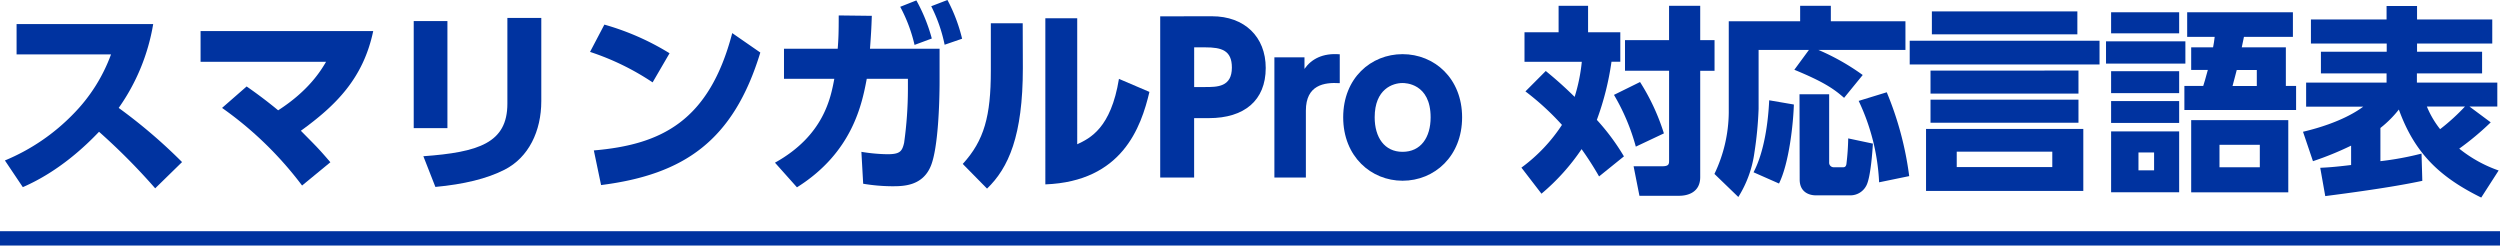 <svg xmlns="http://www.w3.org/2000/svg" viewBox="0 0 698 68.56"><defs><style>.cls-1{fill:#0033a0;}.cls-2{fill:none;stroke:#0033a0;stroke-miterlimit:10;stroke-width:4px;}</style></defs><title>アセット 40</title><g id="レイヤー_2" data-name="レイヤー 2"><g id="レイアウト"><path class="cls-1" d="M42.77,6.72a56.64,56.64,0,0,1-9.63,23.41A147,147,0,0,1,50.83,45.25l-7.5,7.33A175.29,175.29,0,0,0,27.65,36.79c-3.53,3.7-11,11-21.28,15.46l-5-7.45A57,57,0,0,0,20.59,31.7,46.4,46.4,0,0,0,31,15.18H4.63V6.72Z"/><path class="cls-1" d="M68.86,24.14c1.85,1.28,5,3.52,8.8,6.66,8.62-5.54,12-11.2,13.38-13.55H56V8.68H104.2C101.4,22,93.67,29.51,84,36.51c4.43,4.48,4.93,4.93,8.24,8.79l-7.9,6.5A99.94,99.94,0,0,0,62,30.13Z"/><path class="cls-1" d="M124.92,35.78h-9.41V5.88h9.41Zm26.21-7.56c0,8.4-3.53,15.74-10.25,19.16-4.93,2.52-11.42,4.08-19.32,4.81l-3.36-8.57c15.4-1.12,23.46-3.69,23.46-14.67V5h9.47Z"/><path class="cls-1" d="M182.21,23a71.61,71.61,0,0,0-17.47-8.51l4-7.62a71.85,71.85,0,0,1,18.2,8ZM165.8,42c18.82-1.62,32.2-8.12,38.64-32.76l7.84,5.43c-7.5,24.59-21.22,34.05-44.46,37Z"/><path class="cls-1" d="M216.37,45.42C230,37.86,231.94,27.33,232.94,22H218.89v-8.4h15c.22-2.85.28-4.59.28-9.29l9.24.11c-.12,3.64-.23,5.37-.51,9.18h19.43v9c0,6.11-.39,18.59-2.4,23.63-2.3,5.77-7.79,5.77-10.92,5.77A50.57,50.57,0,0,1,241,51.3l-.5-8.91a47.56,47.56,0,0,0,7.28.67c3.47,0,4.09-.78,4.65-3.19a110,110,0,0,0,1.06-14.95V22H242c-1.29,6.78-3.86,20.5-19.49,30.3ZM255.85.11a47.26,47.26,0,0,1,4.31,10.64l-4.82,1.79a42.7,42.7,0,0,0-4-10.64ZM264.53,0a45.85,45.85,0,0,1,4.09,10.81l-4.88,1.68A42.64,42.64,0,0,0,260,1.74Z"/><path class="cls-1" d="M285.58,19c0,18.93-4,27.89-10,33.66l-6.78-6.89c6-6.55,7.84-13.39,7.84-26V6.5h8.9Zm15.18,21.28c3.58-1.68,9.41-4.48,11.65-18.26l8.51,3.64c-2.35,9.92-7.62,25-29.06,25.82V5.1h8.9Z"/><path class="cls-1" d="M338.39,4.54c9.07,0,15,5.71,15,14.44,0,9.08-6,14-15.85,14h-4.14V49.56h-9.47v-45Zm-1.9,19.76c3.36,0,7.45,0,7.45-5.43,0-4.81-2.86-5.65-7.45-5.65h-3.08V24.3Z"/><path class="cls-1" d="M355.81,49.56V16h8.4v3.24c1.9-2.74,5.09-4.48,9.85-4.08v8.06c-4.36-.28-9.46.5-9.46,7.67V49.56Z"/><path class="cls-1" d="M391.59,15.12c8.91,0,16.63,6.78,16.63,17.64s-7.72,17.7-16.63,17.7c-8.73,0-16.57-6.72-16.57-17.7S382.8,15.12,391.59,15.12Zm0,27.27c5.1,0,7.84-4,7.84-9.63,0-9.58-7.22-9.58-7.84-9.58-2.69,0-7.78,1.63-7.78,9.58C383.81,38.36,386.55,42.39,391.59,42.39Z"/><path class="cls-1" d="M431.58,19.82c1.9,1.57,4.36,3.59,8.06,7.23a49.08,49.08,0,0,0,2-9.8h-16V9h9.52V1.62h8.23V9h9v8.23h-2.46a78.53,78.53,0,0,1-4.09,16.24,61.52,61.52,0,0,1,7.56,10.19l-6.94,5.6a87.4,87.4,0,0,0-4.88-7.62,60,60,0,0,1-11.2,12.44l-5.6-7.28a46,46,0,0,0,11.32-11.93,73.69,73.69,0,0,0-10.2-9.35ZM457.9,22.9a59.84,59.84,0,0,1,6.66,14.34l-7.84,3.7a58.58,58.58,0,0,0-6.1-14.45ZM474.7,1.62V11.2h4v8.57h-4V49.45c0,4.37-3.65,5.21-5.83,5.21H457.73l-1.63-8.24h8c1.91,0,1.91-.67,1.91-1.68v-25H453.7V11.2H466V1.62Z"/><path class="cls-1" d="M505.05,13.94H491V30.41a103.21,103.21,0,0,1-1.17,12.21A31.28,31.28,0,0,1,485.34,55l-6.67-6.44a40.42,40.42,0,0,0,4-17.13V5.94h19.93V1.62h8.57V5.94H532v8h-24.3a63.89,63.89,0,0,1,12.37,7l-5.2,6.38c-2.69-2.35-5.43-4.37-13.89-7.84Zm-4.2,15.24c-.17,5.26-1.29,16.24-4.15,22.06l-7.11-3.14c3-5.71,4.09-14,4.37-20.1Zm1.57-2.86h8.28v19A1.27,1.27,0,0,0,512,46.7h2.52c.34,0,.84,0,1-.89a69.17,69.17,0,0,0,.5-7.17l6.89,1.46c-.11,2-.62,9.35-1.79,11.64a5,5,0,0,1-4.54,2.8H507c-1.9,0-4.53-.89-4.53-4.42Zm24.36-.56a91.07,91.07,0,0,1,6.27,23.41l-8.4,1.73a59.32,59.32,0,0,0-5.71-22.73Z"/><path class="cls-1" d="M586.19,11.37V18h-53V11.37ZM581.66,36v17.3H537.75V36Zm-1.35-16.3v6.44H539V19.71Zm0,8.12v6.44H539V27.83ZM580,3.19V9.58H539.38V3.19Zm-7,39.15H546.32v4.31H573Z"/><path class="cls-1" d="M610.16,11.54v6.21H588V11.54Zm-1.74-8.12V9.3h-19V3.42Zm0,16.46V26h-19V19.88Zm0,8.34v6.11h-19V28.22Zm0,8.46v17h-19v-17Zm-7,5.88h-4.36v5h4.36Zm36.79-29.34V24h2.86v6.72H609.88V24h5.26c.4-1.17.45-1.51,1.29-4.48h-4.65V13.22h6.11c.22-1,.28-1.68.45-2.92h-7.68V3.42h29.52V10.3H626.51c-.11.51-.56,2.75-.61,2.92Zm.68,40.48H611.78V33.54h27.11Zm-7.95-13.27H619.68V46.7h11.26ZM624.5,19.54c-.56,2.24-.68,2.52-1.18,4.48h6.78V19.54Z"/><path class="cls-1" d="M692.76,55.16c-11.48-5.66-18.54-12.26-23-24.58a30.5,30.5,0,0,1-5.15,5.15V45a84.75,84.75,0,0,0,11.48-2.12l.22,7.61c-3.75.79-10.53,2.13-27.1,4.26l-1.4-7.9c2.24-.11,4-.22,8.62-.78V40.66A87.23,87.23,0,0,1,645.78,45L643,36.79c10.86-2.57,15.73-6.21,16.8-7H643.87V23.07h22.46V20.5H648V14.45h18.37v-2.3H645.21V5.43h21.12V1.68h8.51V5.43h21v6.72h-21v2.3H693V20.5h-18.2v2.57h22.45v6.67h-7.78l5.94,4.42a77.13,77.13,0,0,1-8.79,7.34,36.85,36.85,0,0,0,11,6.1ZM677.58,29.74a26.14,26.14,0,0,0,3.7,6.32,57.48,57.48,0,0,0,6.94-6.32Z"/><line class="cls-2" x1="698" y1="66.56" y2="66.56"/></g></g></svg>
